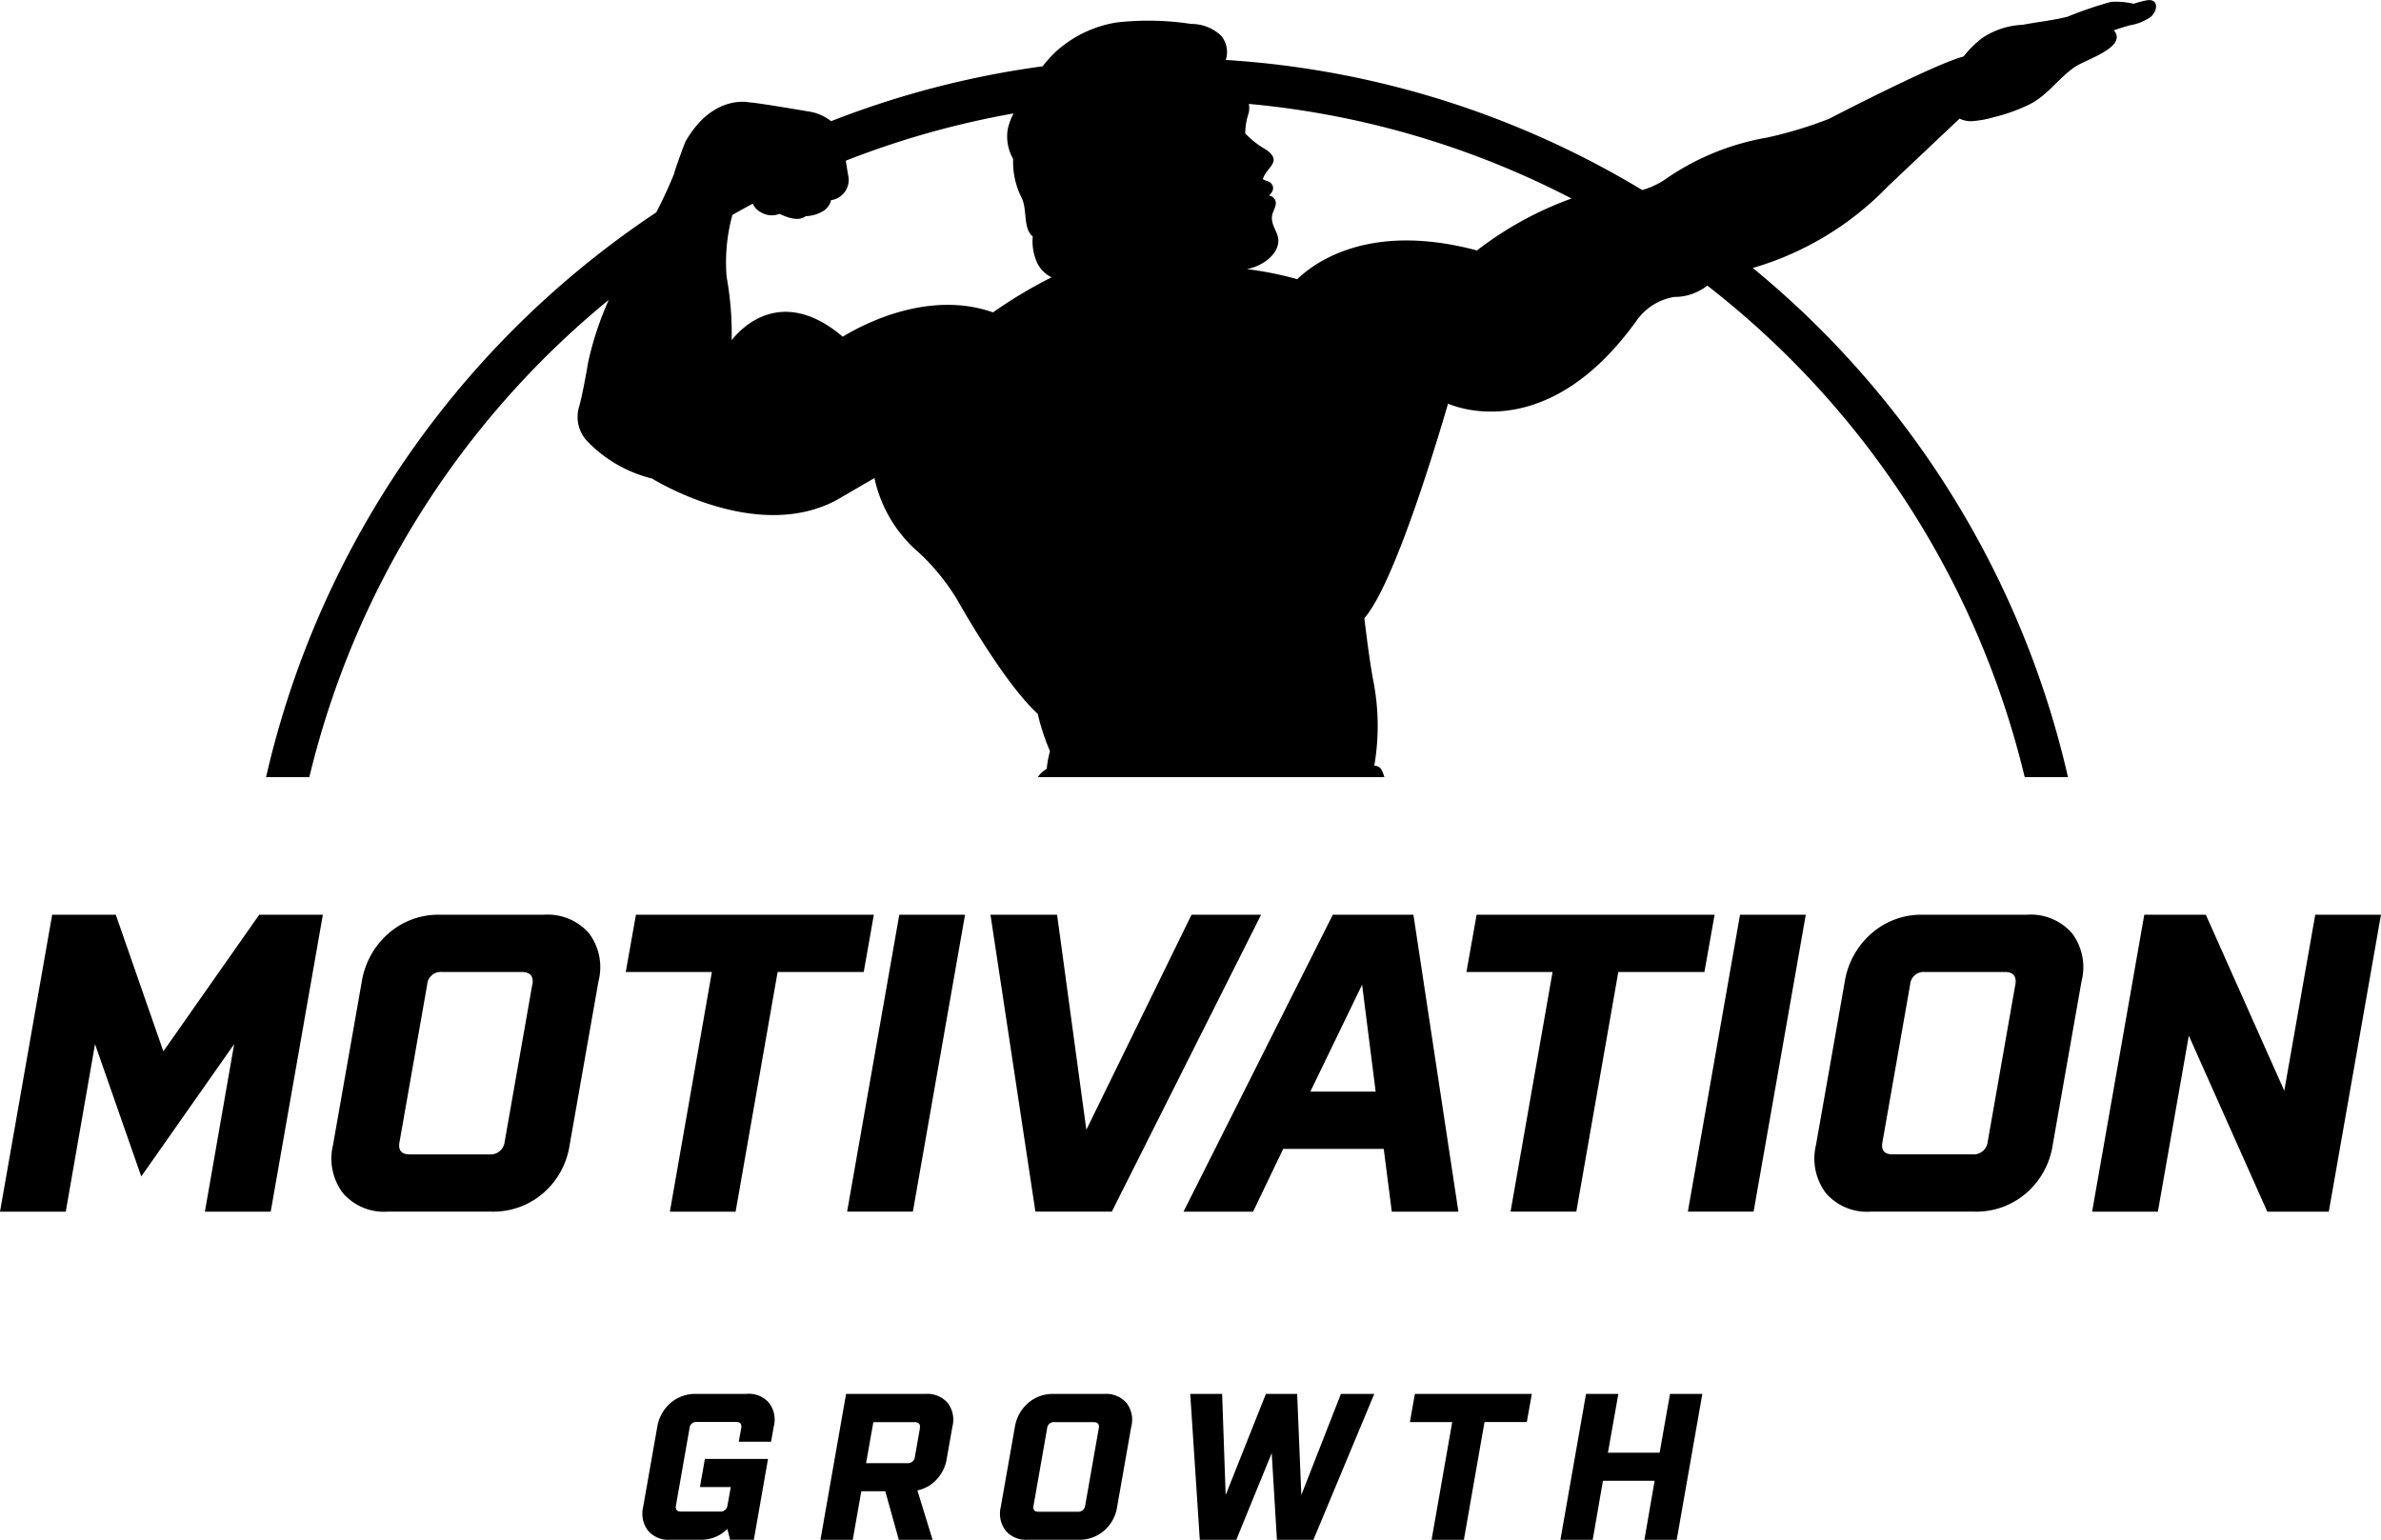 <svg id="Grupo_1270" data-name="Grupo 1270" xmlns="http://www.w3.org/2000/svg" xmlns:xlink="http://www.w3.org/1999/xlink" width="145.129" height="93.859" viewBox="0 0 145.129 93.859">
  <defs>
    <clipPath id="clip-path">
      <rect id="Retângulo_44" data-name="Retângulo 44" width="145.129" height="93.859" fill="#000000"/>
    </clipPath>
  </defs>
  <path id="Caminho_83440" data-name="Caminho 83440" d="M15.8,151.986l-5.843,8.326-2.9-8.326H3.18L0,170.085H4.008l1.784-10.213,2.818,8.067,5.663-8.067-1.784,10.213H16.5l3.18-18.1Z" transform="translate(0 -96.229)" fill="#000000"/>
  <g id="Grupo_1269" data-name="Grupo 1269">
    <g id="Grupo_1268" data-name="Grupo 1268" clip-path="url(#clip-path)">
      <path id="Caminho_83441" data-name="Caminho 83441" d="M68.042,151.986H61.708a4.615,4.615,0,0,0-3.116,1.125,4.928,4.928,0,0,0-1.642,2.934l-1.758,9.981a3.5,3.5,0,0,0,.608,2.934,3.315,3.315,0,0,0,2.728,1.125h6.335A4.653,4.653,0,0,0,68,168.961a4.815,4.815,0,0,0,1.616-2.934l1.758-9.981a3.438,3.438,0,0,0-.582-2.934,3.346,3.346,0,0,0-2.754-1.125m-.7,4.266-1.681,9.566a.863.863,0,0,1-.931.776H59.872q-.776,0-.621-.776l1.681-9.566a.829.829,0,0,1,.9-.776H66.7q.775,0,.647.776" transform="translate(-34.895 -96.23)" fill="#000000"/>
      <path id="Caminho_83442" data-name="Caminho 83442" d="M119.085,151.986h-14.5l-.621,3.491h5.249l-2.56,14.609h4.007l2.56-14.609h5.249Z" transform="translate(-65.822 -96.23)" fill="#000000"/>
      <path id="Caminho_83443" data-name="Caminho 83443" d="M140.749,170.085h4.008l3.18-18.1H143.93Z" transform="translate(-89.115 -96.23)" fill="#000000"/>
      <path id="Caminho_83444" data-name="Caminho 83444" d="M171.966,170.085l9.1-18.1h-4.24l-6.412,13.109-1.784-13.109h-4.06l2.74,18.1Z" transform="translate(-104.198 -96.23)" fill="#000000"/>
      <path id="Caminho_83445" data-name="Caminho 83445" d="M210.654,151.985h-4.913l-9.1,18.1h4.24l1.836-3.827h6.128l.491,3.827h4.06Zm-6.283,10.782,3.155-6.516.827,6.516Z" transform="translate(-124.502 -96.229)" fill="#000000"/>
      <path id="Caminho_83446" data-name="Caminho 83446" d="M250.348,170.085l2.56-14.609h5.249l.621-3.491H244.272l-.621,3.491H248.9l-2.56,14.609Z" transform="translate(-154.267 -96.23)" fill="#000000"/>
      <path id="Caminho_83447" data-name="Caminho 83447" d="M280.442,170.085h4.007l3.181-18.1h-4.008Z" transform="translate(-177.562 -96.23)" fill="#000000"/>
      <path id="Caminho_83448" data-name="Caminho 83448" d="M314.442,151.986h-6.335a4.615,4.615,0,0,0-3.115,1.125,4.929,4.929,0,0,0-1.642,2.934l-1.758,9.981a3.5,3.5,0,0,0,.608,2.934,3.313,3.313,0,0,0,2.728,1.125h6.334a4.653,4.653,0,0,0,3.142-1.125,4.817,4.817,0,0,0,1.616-2.934l1.758-9.981a3.439,3.439,0,0,0-.582-2.934,3.346,3.346,0,0,0-2.754-1.125m-.7,4.266-1.681,9.566a.863.863,0,0,1-.931.776h-4.861q-.775,0-.62-.776l1.681-9.566a.829.829,0,0,1,.9-.776H313.1q.776,0,.647.776" transform="translate(-190.903 -96.23)" fill="#000000"/>
      <path id="Caminho_83449" data-name="Caminho 83449" d="M361.21,151.986l-1.887,10.73-4.783-10.73H350.79l-3.18,18.1h4.007l1.887-10.73,4.783,10.73h3.749l3.18-18.1Z" transform="translate(-220.089 -96.23)" fill="#000000"/>
      <path id="Caminho_83450" data-name="Caminho 83450" d="M113.1,231.609h-3.113a2.268,2.268,0,0,0-1.531.552,2.423,2.423,0,0,0-.807,1.442l-.864,4.9a1.718,1.718,0,0,0,.3,1.442,1.628,1.628,0,0,0,1.34.553h1.842a2.242,2.242,0,0,0,1.652-.661l.165.661h1.449l.864-4.929h-3.849l-.3,1.715h1.88l-.216,1.194a.414.414,0,0,1-.432.3h-2.388q-.381,0-.305-.381l.826-4.7a.407.407,0,0,1,.445-.381h2.389q.381,0,.317.381l-.152.826h1.97l.165-.927a1.689,1.689,0,0,0-.286-1.442,1.643,1.643,0,0,0-1.353-.552" transform="translate(-67.584 -146.643)" fill="#000000"/>
      <path id="Caminho_83451" data-name="Caminho 83451" d="M142.723,231.609h-4.841L136.32,240.5h1.969l.521-2.96h1.461l.826,2.96h2.058l-.927-3.011a2.218,2.218,0,0,0,1.182-.673,2.416,2.416,0,0,0,.61-1.271l.343-1.944a1.691,1.691,0,0,0-.286-1.442,1.645,1.645,0,0,0-1.353-.552m-.343,2.1-.305,1.741a.424.424,0,0,1-.457.381H139.1l.445-2.5h2.516q.381,0,.318.381" transform="translate(-86.311 -146.643)" fill="#000000"/>
      <path id="Caminho_83452" data-name="Caminho 83452" d="M172.524,231.609h-3.113a2.27,2.27,0,0,0-1.531.552,2.425,2.425,0,0,0-.806,1.442l-.864,4.9a1.718,1.718,0,0,0,.3,1.442,1.628,1.628,0,0,0,1.34.553h3.113a2.285,2.285,0,0,0,1.544-.553,2.364,2.364,0,0,0,.794-1.442l.864-4.9a1.691,1.691,0,0,0-.286-1.442,1.644,1.644,0,0,0-1.353-.552m-.343,2.1-.826,4.7a.424.424,0,0,1-.457.381H168.51q-.381,0-.3-.381l.826-4.7a.408.408,0,0,1,.445-.381h2.389q.381,0,.318.381" transform="translate(-105.211 -146.643)" fill="#000000"/>
      <path id="Caminho_83453" data-name="Caminho 83453" d="M204.529,237.77l-.254-6.162h-1.906l-2.452,6.162-.216-6.162h-1.944l.584,8.893h2.223l2.16-5.285.318,5.285h2.223l3.71-8.893h-2.033Z" transform="translate(-125.209 -146.643)" fill="#000000"/>
      <path id="Caminho_83454" data-name="Caminho 83454" d="M234.259,233.324h2.579L235.58,240.5h1.969l1.257-7.178h2.579l.305-1.715h-7.128Z" transform="translate(-148.321 -146.643)" fill="#000000"/>
      <path id="Caminho_83455" data-name="Caminho 83455" d="M265.31,235.191H262.16l.635-3.583h-1.97l-1.562,8.894h1.969l.623-3.6h3.151l-.623,3.6h1.969l1.563-8.894h-1.97Z" transform="translate(-164.152 -146.643)" fill="#000000"/>
      <path id="Caminho_83456" data-name="Caminho 83456" d="M65.095,18.278a19.751,19.751,0,0,0-1.247,3.75s-.326,1.944-.56,2.758a2.148,2.148,0,0,0,.512,2.126,8.2,8.2,0,0,0,3.929,2.256,0,0,0,0,1,0,0c.683.413,6.565,3.824,11.252,1.314l2.306-1.343a8.26,8.26,0,0,0,2.738,4.569,13.346,13.346,0,0,1,2.3,2.835s2.817,5.062,4.913,6.963a13.761,13.761,0,0,0,.751,2.284,5.934,5.934,0,0,0-.2,1.081,1.5,1.5,0,0,0-.542.5h21.124c-.152-.474-.234-.674-.616-.7a14.266,14.266,0,0,0-.037-5.055c-.233-1.177-.465-3.066-.568-3.936,1.809-2.06,4.386-10.623,5.1-13.074.865.364,6.256,2.234,11.49-5.059a3.505,3.505,0,0,1,2.3-1.448,3.209,3.209,0,0,0,2.013-.691A53.863,53.863,0,0,1,151.4,47.37h2.638a56.4,56.4,0,0,0-19.211-31.036,18.681,18.681,0,0,0,8.253-4.995l4.35-4.109a1.564,1.564,0,0,0,.9.143,6.259,6.259,0,0,0,1.167-.224,10.7,10.7,0,0,0,2.142-.76c1.145-.554,1.793-1.6,2.806-2.3.656-.46,3.264-1.218,2.388-2.244.329-.112.656-.211.955-.3a3.016,3.016,0,0,0,1.312-.53c.407-.385.475-1.064-.2-1.006a5.485,5.485,0,0,0-.855.221,4.852,4.852,0,0,0-1.381-.116,23.284,23.284,0,0,0-2.656.906c-.881.224-1.824.317-2.734.493a4.761,4.761,0,0,0-2.5.83,6.392,6.392,0,0,0-1.1,1.1c-1.794.468-8.2,3.8-8.2,3.8a25.249,25.249,0,0,1-3.788,1.145,15.444,15.444,0,0,0-6.272,2.595,4.849,4.849,0,0,1-1.327.6,55.921,55.921,0,0,0-25.385-7.929,1.553,1.553,0,0,0-.288-1.483,2.655,2.655,0,0,0-1.828-.713,17.244,17.244,0,0,0-4.518-.091A7.218,7.218,0,0,0,92.36,3.134a8.055,8.055,0,0,0-.824.908A55.83,55.83,0,0,0,78.647,7.386a2.9,2.9,0,0,0-1.433-.6s-3.167-.543-3.54-.543c0,0-2.236-.542-3.912,2.4,0,0-.558,1.447-.7,1.989,0,0-.485,1.2-1.076,2.316A56.479,56.479,0,0,0,44.205,47.37h2.638A53.842,53.842,0,0,1,65.095,18.278m23.419.763c-3.936-1.387-7.943.74-9.157,1.482-3.739-3.166-6.215-.5-6.772.212a19.38,19.38,0,0,0-.308-3.863A10.931,10.931,0,0,1,72.63,13.1c.41-.233.823-.463,1.24-.686a1.1,1.1,0,0,0,.5.528,1.287,1.287,0,0,0,1.132.094c.531.249,1.164.471,1.6.138h0a2.12,2.12,0,0,0,1.167-.379,1.085,1.085,0,0,0,.376-.594,1.249,1.249,0,0,0,1.03-1.567l-.135-.838A53.265,53.265,0,0,1,89.766,6.915a3.9,3.9,0,0,0-.352.956,2.761,2.761,0,0,0,.329,1.821,4.79,4.79,0,0,0,.522,2.374c.356.748.062,1.835.674,2.353a3.081,3.081,0,0,0,.189,1.411,1.9,1.9,0,0,0,.955,1.073,28.842,28.842,0,0,0-3.569,2.137m29.5-3.774c-6.434-1.719-9.795.637-10.959,1.753a20.029,20.029,0,0,0-3.067-.615c.905-.164,1.865-.846,1.917-1.659.039-.606-.488-.99-.375-1.63.049-.27.315-.6.19-.9a.446.446,0,0,0-.387-.289c.22-.2.367-.482.143-.74-.138-.16-.368-.157-.514-.27.207-.719,1.234-1.053.211-1.786a5.477,5.477,0,0,1-1.284-.995,3.913,3.913,0,0,1,.211-1.245,1.46,1.46,0,0,0,.011-.557A53.329,53.329,0,0,1,123.776,12.1a21.153,21.153,0,0,0-5.765,3.168" transform="translate(-27.988 0)" fill="#000000"/>
    </g>
  </g>
</svg>
